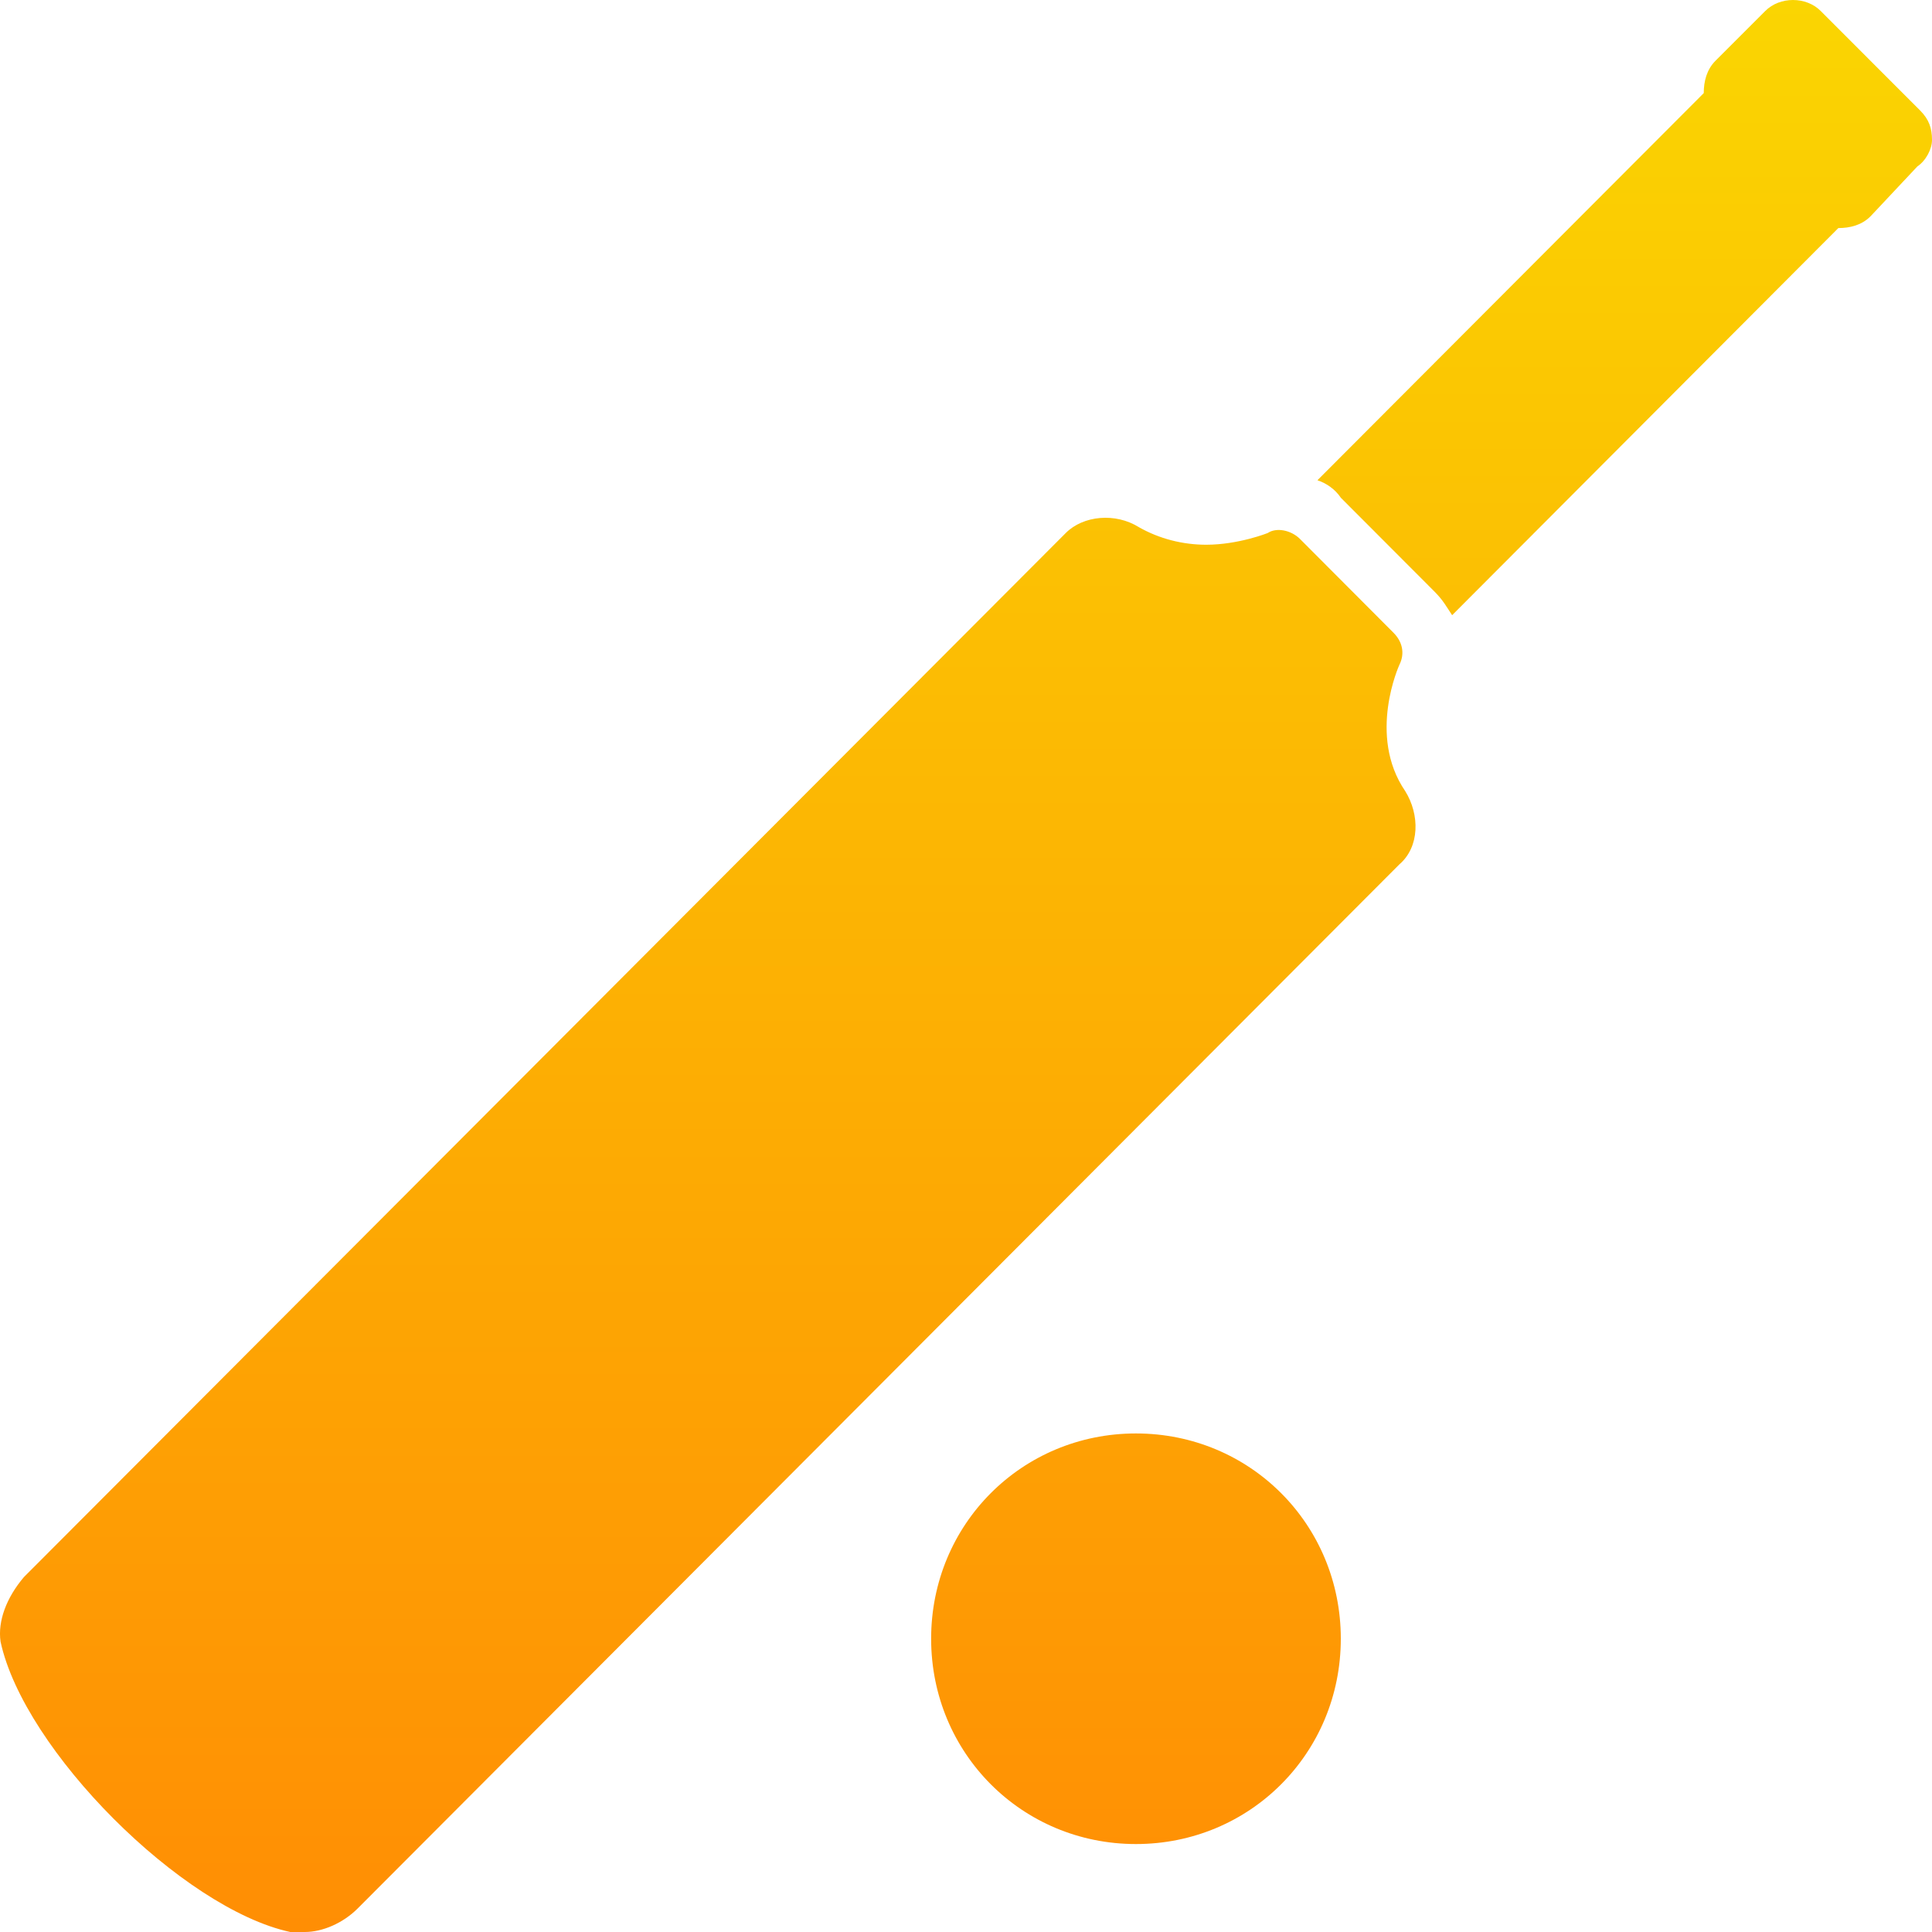 <svg width="21" height="21" viewBox="0 0 21 21" fill="none" xmlns="http://www.w3.org/2000/svg">
<path d="M20.873 1.203L19.791 0.12C19.632 -0.04 19.346 -0.04 19.187 0.12L18.646 0.661C18.551 0.757 18.519 0.885 18.519 1.012L14.32 5.22C14.416 5.252 14.511 5.316 14.575 5.411L15.593 6.431C15.688 6.527 15.72 6.591 15.784 6.687L19.982 2.479C20.109 2.479 20.237 2.447 20.332 2.351L20.841 1.809C20.936 1.745 21 1.618 21 1.522C21 1.395 20.968 1.299 20.873 1.203Z" fill="url(#paint0_linear_11869_3114)"/>
<path d="M15.21 7.228C15.274 7.101 15.242 6.973 15.147 6.878L14.129 5.857C14.033 5.762 13.874 5.73 13.779 5.794C13.779 5.794 13.461 5.921 13.111 5.921C12.857 5.921 12.602 5.857 12.379 5.73C12.125 5.571 11.775 5.602 11.584 5.794L0.26 17.142C0.07 17.366 -0.026 17.621 0.006 17.844C0.26 19.023 1.978 20.745 3.155 21C3.187 21 3.25 21 3.314 21C3.505 21 3.728 20.904 3.887 20.745L15.21 9.396C15.433 9.205 15.433 8.854 15.274 8.599C14.86 7.993 15.21 7.228 15.21 7.228Z" fill="url(#paint1_linear_11869_3114)"/>
<path d="M12.347 15.581C11.107 15.581 10.121 16.569 10.121 17.812C10.121 19.055 11.107 20.044 12.347 20.044C13.588 20.044 14.574 19.055 14.574 17.812C14.574 16.569 13.588 15.581 12.347 15.581Z" fill="url(#paint2_linear_11869_3114)"/>
<defs>
<linearGradient id="paint0_linear_11869_3114" x1="10.5" y1="0" x2="10.5" y2="21" gradientUnits="userSpaceOnUse">
<stop stop-color="#FAD502"/>
<stop offset="1" stop-color="#FF8E04"/>
</linearGradient>
<linearGradient id="paint1_linear_11869_3114" x1="10.5" y1="0" x2="10.5" y2="21" gradientUnits="userSpaceOnUse">
<stop stop-color="#FAD502"/>
<stop offset="1" stop-color="#FF8E04"/>
</linearGradient>
<linearGradient id="paint2_linear_11869_3114" x1="10.5" y1="0" x2="10.5" y2="21" gradientUnits="userSpaceOnUse">
<stop stop-color="#FAD502"/>
<stop offset="1" stop-color="#FF8E04"/>
</linearGradient>
</defs>
</svg>
